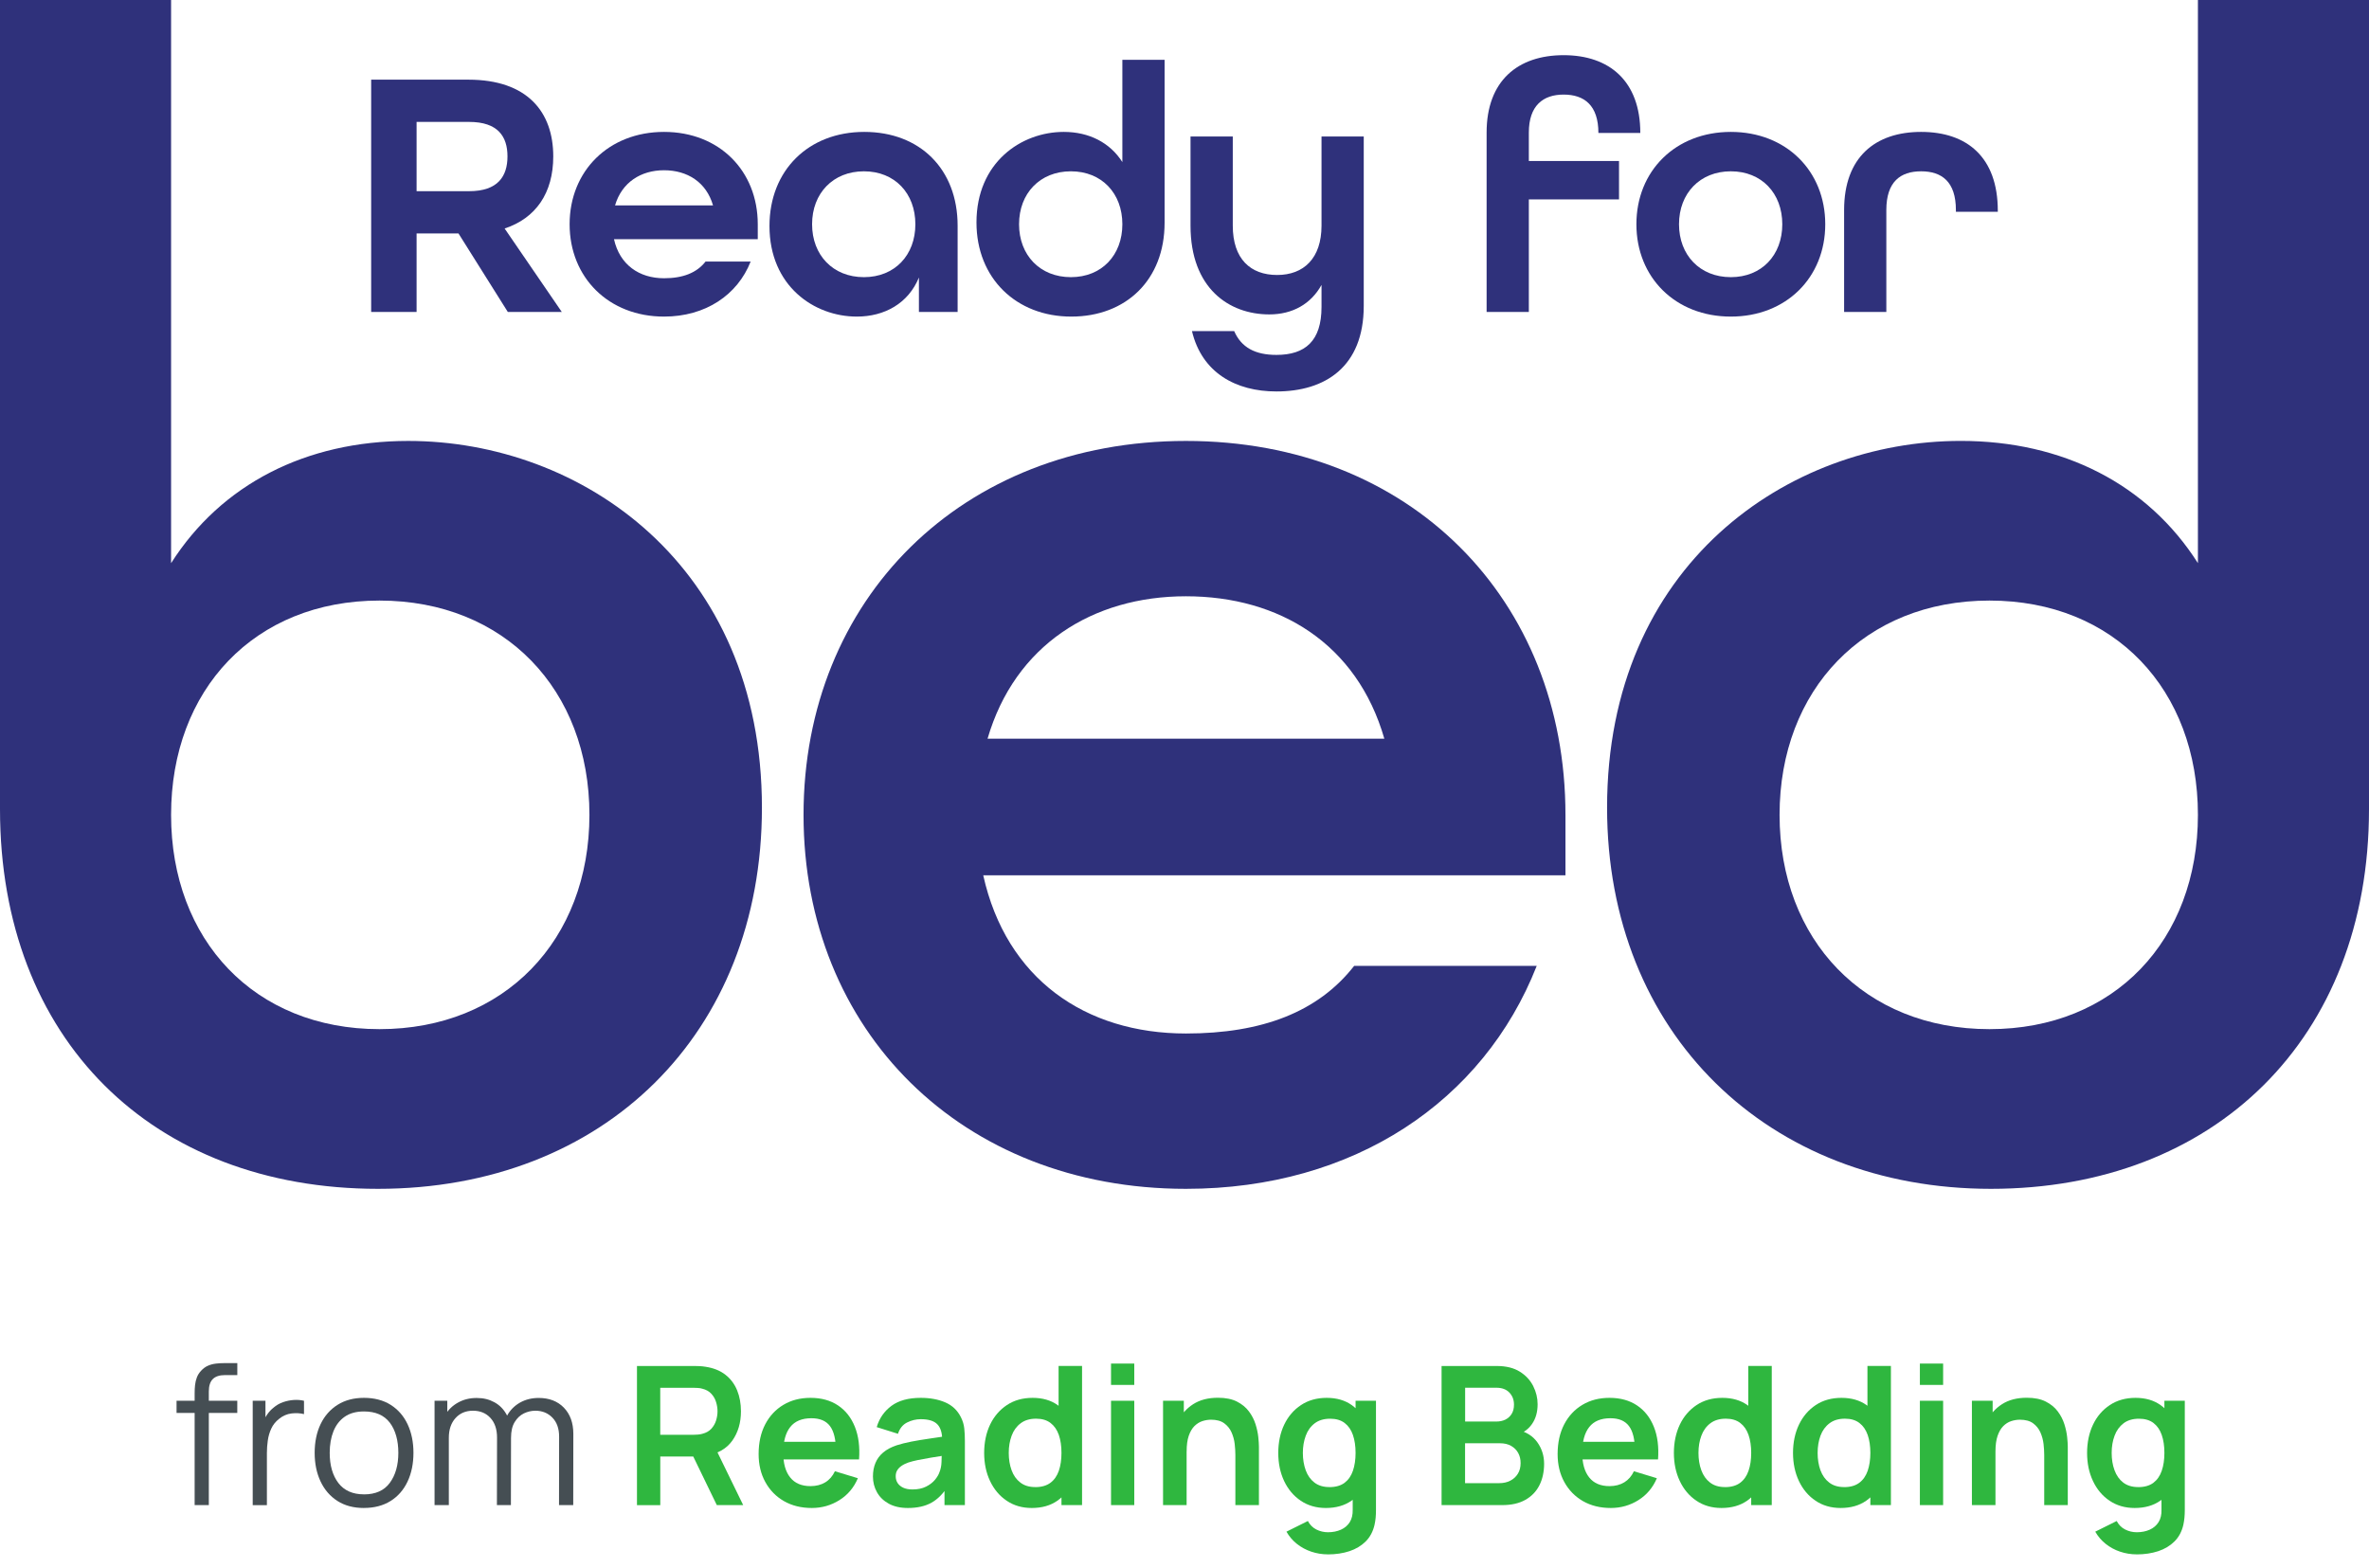 <svg width="74" height="49" viewBox="0 0 74 49" fill="none" xmlns="http://www.w3.org/2000/svg">
<path d="M0 25.279V0H5.344V17.595C6.916 15.124 9.565 13.776 12.753 13.776C18.142 13.776 23.8 17.64 23.8 25.234C23.8 32.289 18.861 37.142 11.81 37.142C4.759 37.142 0 32.469 0 25.279ZM18.412 25.458C18.412 21.549 15.762 18.763 11.855 18.763C7.948 18.763 5.344 21.549 5.344 25.458C5.344 29.367 7.948 32.153 11.855 32.153C15.762 32.153 18.412 29.367 18.412 25.458Z" fill="#2F317B"/>
<path d="M25.1 25.459C25.1 18.719 30.039 13.776 37.045 13.776C44.051 13.776 48.9 18.719 48.9 25.459V27.346H30.713C31.432 30.581 33.901 32.289 37.045 32.289C39.425 32.289 41.176 31.615 42.299 30.177H48.002C46.341 34.401 42.299 37.142 37.045 37.142C30.04 37.142 25.1 32.2 25.1 25.459ZM43.242 23.078C42.389 20.112 39.964 18.629 37.045 18.629C34.126 18.629 31.701 20.157 30.848 23.078H43.242Z" fill="#2F317B"/>
<path d="M50.2 25.233C50.2 17.639 55.858 13.775 61.247 13.775C64.435 13.775 67.084 15.123 68.656 17.594V0H74V25.279C74 32.468 69.15 37.142 62.19 37.142C55.23 37.142 50.2 32.288 50.2 25.233H50.2ZM68.656 25.458C68.656 21.549 66.052 18.763 62.145 18.763C58.238 18.763 55.588 21.549 55.588 25.458C55.588 29.367 58.238 32.153 62.145 32.153C66.052 32.153 68.656 29.367 68.656 25.458Z" fill="#2F317B"/>
<path d="M11.594 2.489H14.632C16.473 2.489 17.282 3.499 17.282 4.886C17.282 6.029 16.739 6.817 15.763 7.139L17.549 9.747H15.863L14.322 7.294H13.013V9.747H11.594V2.489ZM14.655 5.973C15.553 5.973 15.852 5.507 15.852 4.886C15.852 4.264 15.553 3.809 14.655 3.809H13.013V5.973H14.655Z" fill="#2F317B"/>
<path d="M17.793 7.006C17.793 5.341 19.013 4.121 20.742 4.121C22.472 4.121 23.67 5.341 23.67 7.006V7.472H19.179C19.356 8.271 19.966 8.693 20.742 8.693C21.33 8.693 21.762 8.526 22.04 8.171H23.448C23.038 9.214 22.04 9.891 20.742 9.891C19.013 9.891 17.793 8.67 17.793 7.006ZM22.273 6.418C22.062 5.685 21.463 5.319 20.742 5.319C20.022 5.319 19.423 5.696 19.212 6.418H22.273Z" fill="#2F317B"/>
<path d="M24.036 7.061C24.036 5.319 25.256 4.121 26.997 4.121C28.738 4.121 29.913 5.286 29.913 7.05V9.747H28.704V8.67C28.372 9.48 27.629 9.891 26.764 9.891C25.433 9.891 24.036 8.937 24.036 7.061ZM28.593 7.006C28.593 6.04 27.95 5.352 26.986 5.352C26.021 5.352 25.367 6.04 25.367 7.006C25.367 7.971 26.021 8.659 26.986 8.659C27.95 8.659 28.593 7.971 28.593 7.006Z" fill="#2F317B"/>
<path d="M30.502 6.95C30.502 5.075 31.899 4.121 33.229 4.121C34.017 4.121 34.671 4.454 35.059 5.064V1.869H36.378V6.961C36.378 8.737 35.181 9.891 33.462 9.891C31.744 9.891 30.502 8.693 30.502 6.95ZM35.059 7.006C35.059 6.04 34.416 5.352 33.451 5.352C32.486 5.352 31.832 6.04 31.832 7.006C31.832 7.971 32.486 8.659 33.451 8.659C34.416 8.659 35.059 7.971 35.059 7.006Z" fill="#2F317B"/>
<path d="M37.233 10.345H38.552C38.774 10.855 39.206 11.088 39.872 11.088C40.77 11.088 41.28 10.655 41.28 9.59V8.902C40.947 9.501 40.371 9.823 39.65 9.823C38.386 9.823 37.188 9.002 37.188 7.049V4.264H38.508V7.049C38.508 8.092 39.062 8.591 39.894 8.591C40.725 8.591 41.28 8.07 41.28 7.049V4.264H42.599V9.556C42.599 11.465 41.391 12.23 39.872 12.23C38.596 12.23 37.543 11.642 37.233 10.344V10.345Z" fill="#2F317B"/>
<path d="M46.437 4.143C46.437 2.523 47.412 1.724 48.843 1.724C50.273 1.724 51.238 2.534 51.238 4.154H49.929C49.929 3.288 49.486 2.955 48.843 2.955C48.2 2.955 47.756 3.299 47.756 4.143V5.03H50.573V6.229H47.756V9.747H46.437V4.143Z" fill="#2F317B"/>
<path d="M51.116 7.006C51.116 5.341 52.336 4.121 54.066 4.121C55.795 4.121 57.015 5.341 57.015 7.006C57.015 8.67 55.795 9.891 54.066 9.891C52.336 9.891 51.116 8.67 51.116 7.006ZM55.673 7.006C55.673 6.04 55.03 5.352 54.066 5.352C53.101 5.352 52.447 6.04 52.447 7.006C52.447 7.971 53.101 8.659 54.066 8.659C55.03 8.659 55.673 7.971 55.673 7.006Z" fill="#2F317B"/>
<path d="M57.604 6.562C57.604 4.908 58.58 4.121 60.01 4.121C61.44 4.121 62.405 4.908 62.405 6.584V6.617H61.096V6.562C61.096 5.674 60.653 5.352 60.01 5.352C59.367 5.352 58.923 5.674 58.923 6.562V9.747H57.604V6.562Z" fill="#2F317B"/>
<path d="M5.515 44.144V43.763H7.412V44.144H5.515ZM6.08 47.023V43.522C6.08 43.438 6.084 43.355 6.093 43.272C6.102 43.189 6.121 43.11 6.149 43.035C6.177 42.959 6.222 42.889 6.282 42.825C6.348 42.753 6.421 42.7 6.499 42.667C6.577 42.633 6.659 42.612 6.745 42.602C6.83 42.592 6.914 42.587 6.997 42.587H7.413V42.961H7.027C6.858 42.961 6.731 43.002 6.648 43.085C6.565 43.167 6.523 43.297 6.523 43.474V47.023H6.08Z" fill="#454E53"/>
<path d="M7.894 47.023V43.763H8.292V44.548L8.214 44.445C8.251 44.349 8.298 44.26 8.356 44.178C8.414 44.097 8.478 44.03 8.545 43.978C8.63 43.904 8.728 43.847 8.841 43.807C8.954 43.768 9.067 43.745 9.182 43.738C9.297 43.731 9.401 43.74 9.496 43.764V44.18C9.377 44.15 9.247 44.143 9.107 44.159C8.966 44.176 8.836 44.232 8.718 44.328C8.61 44.413 8.528 44.514 8.474 44.632C8.42 44.749 8.383 44.874 8.365 45.006C8.346 45.138 8.337 45.268 8.337 45.397V47.024H7.894L7.894 47.023Z" fill="#454E53"/>
<path d="M11.369 47.113C11.046 47.113 10.769 47.04 10.54 46.893C10.311 46.746 10.135 46.543 10.013 46.283C9.89 46.023 9.829 45.725 9.829 45.389C9.829 45.053 9.891 44.748 10.016 44.49C10.14 44.232 10.318 44.032 10.548 43.888C10.778 43.744 11.052 43.672 11.37 43.672C11.688 43.672 11.974 43.745 12.204 43.891C12.434 44.037 12.611 44.239 12.732 44.497C12.853 44.755 12.915 45.053 12.915 45.389C12.915 45.724 12.853 46.031 12.73 46.289C12.608 46.548 12.431 46.75 12.2 46.895C11.969 47.039 11.692 47.112 11.37 47.112L11.369 47.113ZM11.369 46.688C11.731 46.688 12.001 46.568 12.177 46.327C12.354 46.086 12.443 45.774 12.443 45.389C12.443 45.005 12.354 44.681 12.176 44.447C11.998 44.214 11.729 44.097 11.369 44.097C11.126 44.097 10.926 44.152 10.768 44.262C10.61 44.372 10.493 44.524 10.415 44.718C10.338 44.912 10.299 45.135 10.299 45.389C10.299 45.782 10.39 46.096 10.57 46.333C10.751 46.569 11.018 46.687 11.369 46.687V46.688Z" fill="#454E53"/>
<path d="M13.574 47.023V43.763H13.972V44.566H14.02V47.023H13.574ZM15.522 47.023L15.526 44.913C15.526 44.653 15.457 44.449 15.319 44.299C15.181 44.149 15 44.074 14.774 44.074C14.549 44.074 14.367 44.151 14.228 44.305C14.089 44.459 14.02 44.664 14.02 44.92L13.755 44.775C13.755 44.565 13.804 44.378 13.903 44.212C14.001 44.046 14.136 43.915 14.307 43.82C14.478 43.724 14.672 43.676 14.889 43.676C15.106 43.676 15.28 43.721 15.442 43.809C15.604 43.897 15.731 44.026 15.824 44.195C15.916 44.364 15.963 44.569 15.963 44.811L15.959 47.023H15.522ZM17.462 47.023L17.465 44.883C17.465 44.632 17.395 44.434 17.255 44.29C17.116 44.147 16.938 44.074 16.723 44.074C16.601 44.074 16.481 44.102 16.364 44.158C16.248 44.215 16.152 44.305 16.076 44.43C16 44.555 15.963 44.718 15.963 44.919L15.701 44.843C15.695 44.609 15.741 44.406 15.838 44.23C15.935 44.055 16.07 43.919 16.242 43.821C16.414 43.724 16.609 43.675 16.826 43.675C17.154 43.675 17.416 43.776 17.613 43.978C17.81 44.181 17.909 44.453 17.909 44.797L17.906 47.022H17.462L17.462 47.023Z" fill="#454E53"/>
<path d="M19.897 47.023V42.677H21.692C21.734 42.677 21.788 42.678 21.855 42.681C21.921 42.685 21.983 42.691 22.039 42.701C22.29 42.739 22.498 42.823 22.662 42.952C22.825 43.08 22.947 43.243 23.026 43.439C23.106 43.636 23.145 43.853 23.145 44.093C23.145 44.447 23.056 44.751 22.877 45.006C22.698 45.26 22.423 45.418 22.054 45.478L21.743 45.506H20.625V47.024H19.898L19.897 47.023ZM20.624 44.826H21.662C21.702 44.826 21.747 44.824 21.797 44.82C21.848 44.816 21.894 44.808 21.936 44.796C22.057 44.766 22.152 44.712 22.221 44.636C22.29 44.559 22.34 44.472 22.369 44.376C22.399 44.279 22.413 44.185 22.413 44.092C22.413 43.999 22.399 43.905 22.369 43.807C22.34 43.709 22.291 43.622 22.221 43.546C22.152 43.469 22.057 43.416 21.936 43.386C21.894 43.373 21.848 43.366 21.797 43.363C21.747 43.359 21.702 43.358 21.662 43.358H20.624V44.825V44.826ZM22.391 47.023L21.534 45.255L22.273 45.091L23.215 47.023H22.392H22.391Z" fill="#2FB73F"/>
<path d="M25.359 47.113C25.029 47.113 24.74 47.042 24.49 46.899C24.24 46.756 24.047 46.558 23.907 46.304C23.767 46.051 23.697 45.759 23.697 45.429C23.697 45.072 23.766 44.763 23.902 44.501C24.039 44.238 24.229 44.035 24.472 43.89C24.715 43.745 24.996 43.672 25.317 43.672C25.654 43.672 25.942 43.751 26.178 43.909C26.414 44.067 26.589 44.29 26.704 44.578C26.819 44.866 26.862 45.204 26.834 45.595H26.113V45.329C26.111 44.975 26.048 44.716 25.926 44.554C25.803 44.39 25.61 44.309 25.347 44.309C25.049 44.309 24.828 44.401 24.683 44.585C24.538 44.769 24.466 45.038 24.466 45.392C24.466 45.723 24.538 45.978 24.683 46.159C24.828 46.34 25.039 46.43 25.317 46.43C25.495 46.43 25.65 46.39 25.78 46.311C25.91 46.231 26.009 46.116 26.08 45.965L26.797 46.183C26.673 46.477 26.48 46.705 26.22 46.868C25.96 47.031 25.673 47.113 25.359 47.113ZM24.237 45.595V45.045H26.478V45.595H24.237Z" fill="#2FB73F"/>
<path d="M28.36 47.113C28.124 47.113 27.925 47.068 27.763 46.979C27.6 46.889 27.477 46.77 27.394 46.621C27.31 46.472 27.268 46.308 27.268 46.129C27.268 45.972 27.294 45.831 27.347 45.705C27.399 45.579 27.48 45.47 27.588 45.379C27.696 45.287 27.837 45.212 28.01 45.154C28.14 45.112 28.294 45.074 28.47 45.039C28.646 45.005 28.836 44.974 29.043 44.944C29.249 44.915 29.465 44.883 29.69 44.849L29.431 44.997C29.433 44.772 29.382 44.605 29.28 44.499C29.177 44.392 29.005 44.339 28.761 44.339C28.615 44.339 28.473 44.373 28.336 44.441C28.199 44.51 28.104 44.627 28.05 44.795L27.386 44.586C27.467 44.311 27.62 44.09 27.846 43.922C28.073 43.755 28.377 43.672 28.761 43.672C29.051 43.672 29.306 43.719 29.526 43.813C29.746 43.908 29.909 44.063 30.016 44.278C30.074 44.393 30.109 44.51 30.121 44.63C30.134 44.75 30.14 44.88 30.14 45.021V47.023H29.503V46.316L29.609 46.431C29.462 46.667 29.29 46.839 29.095 46.949C28.898 47.058 28.654 47.113 28.36 47.113H28.36ZM28.504 46.534C28.669 46.534 28.81 46.504 28.926 46.446C29.043 46.388 29.136 46.316 29.206 46.232C29.275 46.148 29.322 46.068 29.346 45.994C29.384 45.901 29.406 45.795 29.41 45.675C29.416 45.556 29.418 45.459 29.418 45.384L29.641 45.451C29.422 45.485 29.234 45.515 29.077 45.541C28.921 45.568 28.785 45.592 28.673 45.615C28.56 45.638 28.461 45.664 28.374 45.692C28.29 45.722 28.218 45.757 28.16 45.798C28.102 45.838 28.057 45.885 28.026 45.937C27.994 45.989 27.979 46.05 27.979 46.121C27.979 46.201 27.999 46.273 28.039 46.334C28.079 46.395 28.138 46.444 28.215 46.48C28.293 46.516 28.389 46.534 28.504 46.534L28.504 46.534Z" fill="#2FB73F"/>
<path d="M32.228 47.113C31.929 47.113 31.668 47.037 31.445 46.886C31.221 46.735 31.049 46.53 30.926 46.27C30.803 46.011 30.742 45.718 30.742 45.392C30.742 45.066 30.804 44.768 30.927 44.509C31.051 44.251 31.226 44.047 31.454 43.896C31.681 43.746 31.948 43.672 32.256 43.672C32.564 43.672 32.825 43.747 33.035 43.896C33.245 44.047 33.404 44.251 33.514 44.511C33.622 44.77 33.676 45.064 33.676 45.392C33.676 45.72 33.622 46.008 33.514 46.269C33.405 46.529 33.243 46.735 33.028 46.886C32.813 47.037 32.547 47.113 32.229 47.113H32.228ZM32.34 46.461C32.535 46.461 32.692 46.415 32.812 46.326C32.932 46.237 33.019 46.111 33.075 45.95C33.13 45.789 33.157 45.603 33.157 45.392C33.157 45.181 33.13 44.992 33.075 44.832C33.019 44.672 32.933 44.547 32.817 44.458C32.7 44.368 32.55 44.323 32.364 44.323C32.169 44.323 32.008 44.371 31.882 44.467C31.755 44.562 31.661 44.691 31.601 44.853C31.541 45.015 31.51 45.195 31.51 45.392C31.51 45.589 31.54 45.772 31.599 45.934C31.658 46.096 31.749 46.224 31.872 46.318C31.994 46.413 32.15 46.46 32.339 46.46L32.34 46.461ZM33.157 47.022V44.734H33.067V42.676H33.8V47.022H33.157Z" fill="#2FB73F"/>
<path d="M34.705 43.268V42.601H35.431V43.268H34.705ZM34.705 47.023V43.763H35.431V47.023H34.705Z" fill="#2FB73F"/>
<path d="M36.33 47.023V43.763H36.979V44.774H37.066V47.023H36.33ZM38.589 47.023V45.454C38.589 45.351 38.582 45.237 38.568 45.113C38.554 44.988 38.521 44.868 38.47 44.752C38.419 44.636 38.342 44.541 38.241 44.467C38.139 44.392 38.003 44.355 37.83 44.355C37.737 44.355 37.646 44.37 37.555 44.4C37.465 44.43 37.383 44.482 37.309 44.555C37.236 44.629 37.177 44.73 37.133 44.857C37.089 44.985 37.067 45.148 37.067 45.347L36.636 45.163C36.636 44.886 36.689 44.634 36.797 44.408C36.904 44.183 37.063 44.004 37.271 43.87C37.481 43.736 37.738 43.669 38.044 43.669C38.285 43.669 38.484 43.709 38.641 43.79C38.797 43.87 38.922 43.973 39.014 44.098C39.107 44.222 39.175 44.356 39.219 44.496C39.263 44.637 39.292 44.77 39.305 44.896C39.318 45.022 39.325 45.124 39.325 45.202V47.022H38.589V47.023Z" fill="#2FB73F"/>
<path d="M41.415 47.113C41.116 47.113 40.854 47.037 40.631 46.886C40.408 46.736 40.235 46.53 40.112 46.271C39.99 46.011 39.929 45.719 39.929 45.392C39.929 45.066 39.991 44.768 40.114 44.51C40.238 44.251 40.413 44.047 40.64 43.897C40.867 43.747 41.135 43.672 41.442 43.672C41.75 43.672 42.012 43.747 42.222 43.897C42.432 44.047 42.591 44.251 42.7 44.511C42.809 44.771 42.863 45.065 42.863 45.392C42.863 45.72 42.809 46.009 42.7 46.269C42.592 46.529 42.429 46.735 42.215 46.886C41.999 47.037 41.733 47.113 41.416 47.113H41.415ZM41.478 48.562C41.298 48.562 41.124 48.533 40.959 48.477C40.793 48.421 40.644 48.34 40.51 48.234C40.378 48.129 40.269 48.001 40.185 47.853L40.854 47.52C40.917 47.639 41.004 47.727 41.118 47.785C41.232 47.842 41.353 47.871 41.482 47.871C41.632 47.871 41.767 47.844 41.886 47.791C42.005 47.738 42.097 47.659 42.162 47.556C42.227 47.452 42.258 47.323 42.254 47.168V46.241H42.344V43.763H42.981V47.18C42.981 47.262 42.978 47.341 42.971 47.417C42.964 47.492 42.952 47.566 42.936 47.639C42.888 47.85 42.795 48.023 42.659 48.159C42.522 48.295 42.353 48.396 42.151 48.463C41.949 48.529 41.725 48.563 41.48 48.563L41.478 48.562ZM41.527 46.461C41.722 46.461 41.879 46.416 41.999 46.327C42.118 46.237 42.206 46.112 42.261 45.95C42.316 45.789 42.344 45.603 42.344 45.392C42.344 45.181 42.316 44.992 42.261 44.832C42.206 44.672 42.12 44.548 42.003 44.458C41.887 44.369 41.736 44.324 41.551 44.324C41.356 44.324 41.195 44.371 41.068 44.467C40.941 44.563 40.848 44.692 40.788 44.854C40.728 45.016 40.697 45.195 40.697 45.392C40.697 45.59 40.727 45.772 40.786 45.934C40.845 46.096 40.936 46.225 41.059 46.319C41.182 46.413 41.337 46.46 41.527 46.46V46.461Z" fill="#2FB73F"/>
<path d="M45.03 47.023V42.677H46.752C47.045 42.677 47.286 42.736 47.474 42.854C47.662 42.971 47.801 43.122 47.893 43.305C47.985 43.488 48.03 43.677 48.03 43.872C48.03 44.111 47.974 44.315 47.86 44.482C47.747 44.649 47.592 44.762 47.397 44.82V44.669C47.67 44.732 47.878 44.861 48.02 45.058C48.161 45.255 48.233 45.48 48.233 45.731C48.233 45.982 48.183 46.214 48.084 46.407C47.986 46.6 47.84 46.751 47.645 46.86C47.451 46.969 47.212 47.023 46.926 47.023H45.029L45.03 47.023ZM45.766 44.412H46.743C46.847 44.412 46.941 44.392 47.023 44.352C47.105 44.311 47.171 44.252 47.22 44.173C47.268 44.095 47.292 43.999 47.292 43.884C47.292 43.733 47.244 43.607 47.147 43.506C47.051 43.406 46.916 43.356 46.743 43.356H45.766V44.412ZM45.766 46.337H46.836C46.963 46.337 47.076 46.312 47.177 46.26C47.277 46.209 47.356 46.136 47.413 46.043C47.471 45.95 47.499 45.838 47.499 45.709C47.499 45.593 47.475 45.488 47.424 45.395C47.374 45.303 47.3 45.229 47.203 45.173C47.107 45.118 46.991 45.091 46.856 45.091H45.764V46.337H45.766Z" fill="#2FB73F"/>
<path d="M50.317 47.113C49.987 47.113 49.698 47.042 49.448 46.899C49.199 46.756 49.005 46.558 48.865 46.304C48.725 46.051 48.655 45.759 48.655 45.429C48.655 45.072 48.724 44.763 48.86 44.501C48.997 44.238 49.187 44.035 49.43 43.89C49.673 43.745 49.955 43.672 50.275 43.672C50.613 43.672 50.9 43.751 51.136 43.909C51.372 44.067 51.547 44.29 51.662 44.578C51.777 44.866 51.82 45.204 51.792 45.595H51.071V45.329C51.069 44.975 51.007 44.716 50.884 44.554C50.761 44.39 50.568 44.309 50.305 44.309C50.007 44.309 49.786 44.401 49.642 44.585C49.497 44.769 49.424 45.038 49.424 45.392C49.424 45.723 49.497 45.978 49.642 46.159C49.786 46.34 49.998 46.43 50.275 46.43C50.453 46.43 50.608 46.39 50.738 46.311C50.868 46.231 50.968 46.116 51.038 45.965L51.755 46.183C51.631 46.477 51.438 46.705 51.178 46.868C50.918 47.031 50.631 47.113 50.317 47.113ZM49.195 45.595V45.045H51.436V45.595H49.195Z" fill="#2FB73F"/>
<path d="M53.773 47.113C53.474 47.113 53.212 47.037 52.989 46.886C52.766 46.735 52.593 46.53 52.471 46.27C52.348 46.011 52.287 45.718 52.287 45.392C52.287 45.066 52.349 44.768 52.472 44.509C52.595 44.251 52.771 44.047 52.998 43.896C53.225 43.746 53.493 43.672 53.8 43.672C54.108 43.672 54.37 43.747 54.58 43.896C54.79 44.047 54.949 44.251 55.058 44.511C55.167 44.77 55.221 45.064 55.221 45.392C55.221 45.72 55.167 46.008 55.058 46.269C54.949 46.529 54.787 46.735 54.573 46.886C54.358 47.037 54.091 47.113 53.774 47.113H53.773ZM53.885 46.461C54.08 46.461 54.237 46.415 54.357 46.326C54.476 46.237 54.564 46.111 54.619 45.95C54.675 45.789 54.702 45.603 54.702 45.392C54.702 45.181 54.675 44.992 54.619 44.832C54.564 44.672 54.477 44.547 54.361 44.458C54.245 44.368 54.094 44.323 53.909 44.323C53.714 44.323 53.553 44.371 53.426 44.467C53.3 44.562 53.206 44.691 53.146 44.853C53.085 45.015 53.055 45.195 53.055 45.392C53.055 45.589 53.084 45.772 53.144 45.934C53.203 46.096 53.294 46.224 53.416 46.318C53.539 46.413 53.695 46.46 53.884 46.46L53.885 46.461ZM54.702 47.022V44.734H54.611V42.676H55.344V47.022H54.702Z" fill="#2FB73F"/>
<path d="M57.495 47.113C57.195 47.113 56.934 47.037 56.711 46.886C56.488 46.735 56.315 46.53 56.192 46.27C56.07 46.011 56.008 45.718 56.008 45.392C56.008 45.066 56.07 44.768 56.194 44.509C56.318 44.251 56.492 44.047 56.72 43.896C56.947 43.746 57.214 43.672 57.522 43.672C57.83 43.672 58.092 43.747 58.302 43.896C58.512 44.047 58.671 44.251 58.78 44.511C58.888 44.77 58.943 45.064 58.943 45.392C58.943 45.72 58.889 46.008 58.78 46.269C58.671 46.529 58.509 46.735 58.294 46.886C58.078 47.037 57.812 47.113 57.495 47.113ZM57.606 46.461C57.801 46.461 57.959 46.415 58.078 46.326C58.198 46.237 58.285 46.111 58.341 45.95C58.396 45.789 58.424 45.603 58.424 45.392C58.424 45.181 58.396 44.992 58.341 44.832C58.285 44.672 58.199 44.547 58.083 44.458C57.966 44.368 57.816 44.323 57.63 44.323C57.435 44.323 57.274 44.371 57.148 44.467C57.021 44.562 56.927 44.691 56.867 44.853C56.807 45.015 56.777 45.195 56.777 45.392C56.777 45.589 56.806 45.772 56.865 45.934C56.925 46.096 57.015 46.224 57.138 46.318C57.261 46.413 57.416 46.46 57.606 46.46L57.606 46.461ZM58.424 47.022V44.734H58.333V42.676H59.066V47.022H58.424Z" fill="#2FB73F"/>
<path d="M59.971 43.268V42.601H60.697V43.268H59.971ZM59.971 47.023V43.763H60.697V47.023H59.971Z" fill="#2FB73F"/>
<path d="M61.596 47.023V43.763H62.244V44.774H62.332V47.023H61.596ZM63.855 47.023V45.454C63.855 45.351 63.848 45.237 63.834 45.113C63.819 44.988 63.787 44.868 63.736 44.752C63.685 44.636 63.608 44.541 63.507 44.467C63.406 44.392 63.268 44.355 63.096 44.355C63.003 44.355 62.912 44.37 62.821 44.4C62.73 44.43 62.649 44.482 62.575 44.555C62.502 44.629 62.443 44.73 62.399 44.857C62.355 44.985 62.332 45.148 62.332 45.347L61.901 45.163C61.901 44.886 61.955 44.634 62.062 44.408C62.17 44.183 62.328 44.004 62.537 43.87C62.746 43.736 63.004 43.669 63.309 43.669C63.551 43.669 63.75 43.709 63.906 43.79C64.063 43.87 64.188 43.973 64.28 44.098C64.373 44.222 64.441 44.356 64.485 44.496C64.529 44.637 64.558 44.77 64.571 44.896C64.584 45.022 64.591 45.124 64.591 45.202V47.022H63.855V47.023Z" fill="#2FB73F"/>
<path d="M66.68 47.113C66.381 47.113 66.119 47.037 65.896 46.886C65.673 46.736 65.5 46.53 65.378 46.271C65.255 46.011 65.194 45.719 65.194 45.392C65.194 45.066 65.256 44.768 65.379 44.51C65.502 44.251 65.678 44.047 65.905 43.897C66.132 43.747 66.4 43.672 66.708 43.672C67.015 43.672 67.277 43.747 67.487 43.897C67.697 44.047 67.856 44.251 67.965 44.511C68.074 44.771 68.128 45.065 68.128 45.392C68.128 45.72 68.074 46.009 67.965 46.269C67.856 46.529 67.694 46.735 67.48 46.886C67.265 47.037 66.999 47.113 66.681 47.113H66.68ZM66.743 48.562C66.563 48.562 66.389 48.533 66.223 48.477C66.057 48.421 65.908 48.34 65.775 48.234C65.642 48.129 65.534 48.001 65.449 47.853L66.119 47.52C66.181 47.639 66.269 47.727 66.383 47.785C66.496 47.842 66.618 47.871 66.746 47.871C66.897 47.871 67.032 47.844 67.15 47.791C67.269 47.738 67.361 47.659 67.426 47.556C67.492 47.452 67.522 47.323 67.518 47.168V46.241H67.609V43.763H68.246V47.18C68.246 47.262 68.242 47.341 68.235 47.417C68.228 47.492 68.216 47.566 68.201 47.639C68.152 47.85 68.06 48.023 67.923 48.159C67.786 48.295 67.617 48.396 67.415 48.463C67.213 48.529 66.989 48.563 66.744 48.563L66.743 48.562ZM66.792 46.461C66.987 46.461 67.144 46.416 67.264 46.327C67.383 46.237 67.471 46.112 67.526 45.95C67.582 45.789 67.609 45.603 67.609 45.392C67.609 45.181 67.582 44.992 67.526 44.832C67.471 44.672 67.385 44.548 67.269 44.458C67.152 44.369 67.001 44.324 66.816 44.324C66.621 44.324 66.46 44.371 66.333 44.467C66.207 44.563 66.113 44.692 66.053 44.854C65.992 45.016 65.962 45.195 65.962 45.392C65.962 45.59 65.991 45.772 66.051 45.934C66.11 46.096 66.201 46.225 66.323 46.319C66.446 46.413 66.602 46.46 66.791 46.46L66.792 46.461Z" fill="#2FB73F"/>
</svg>
